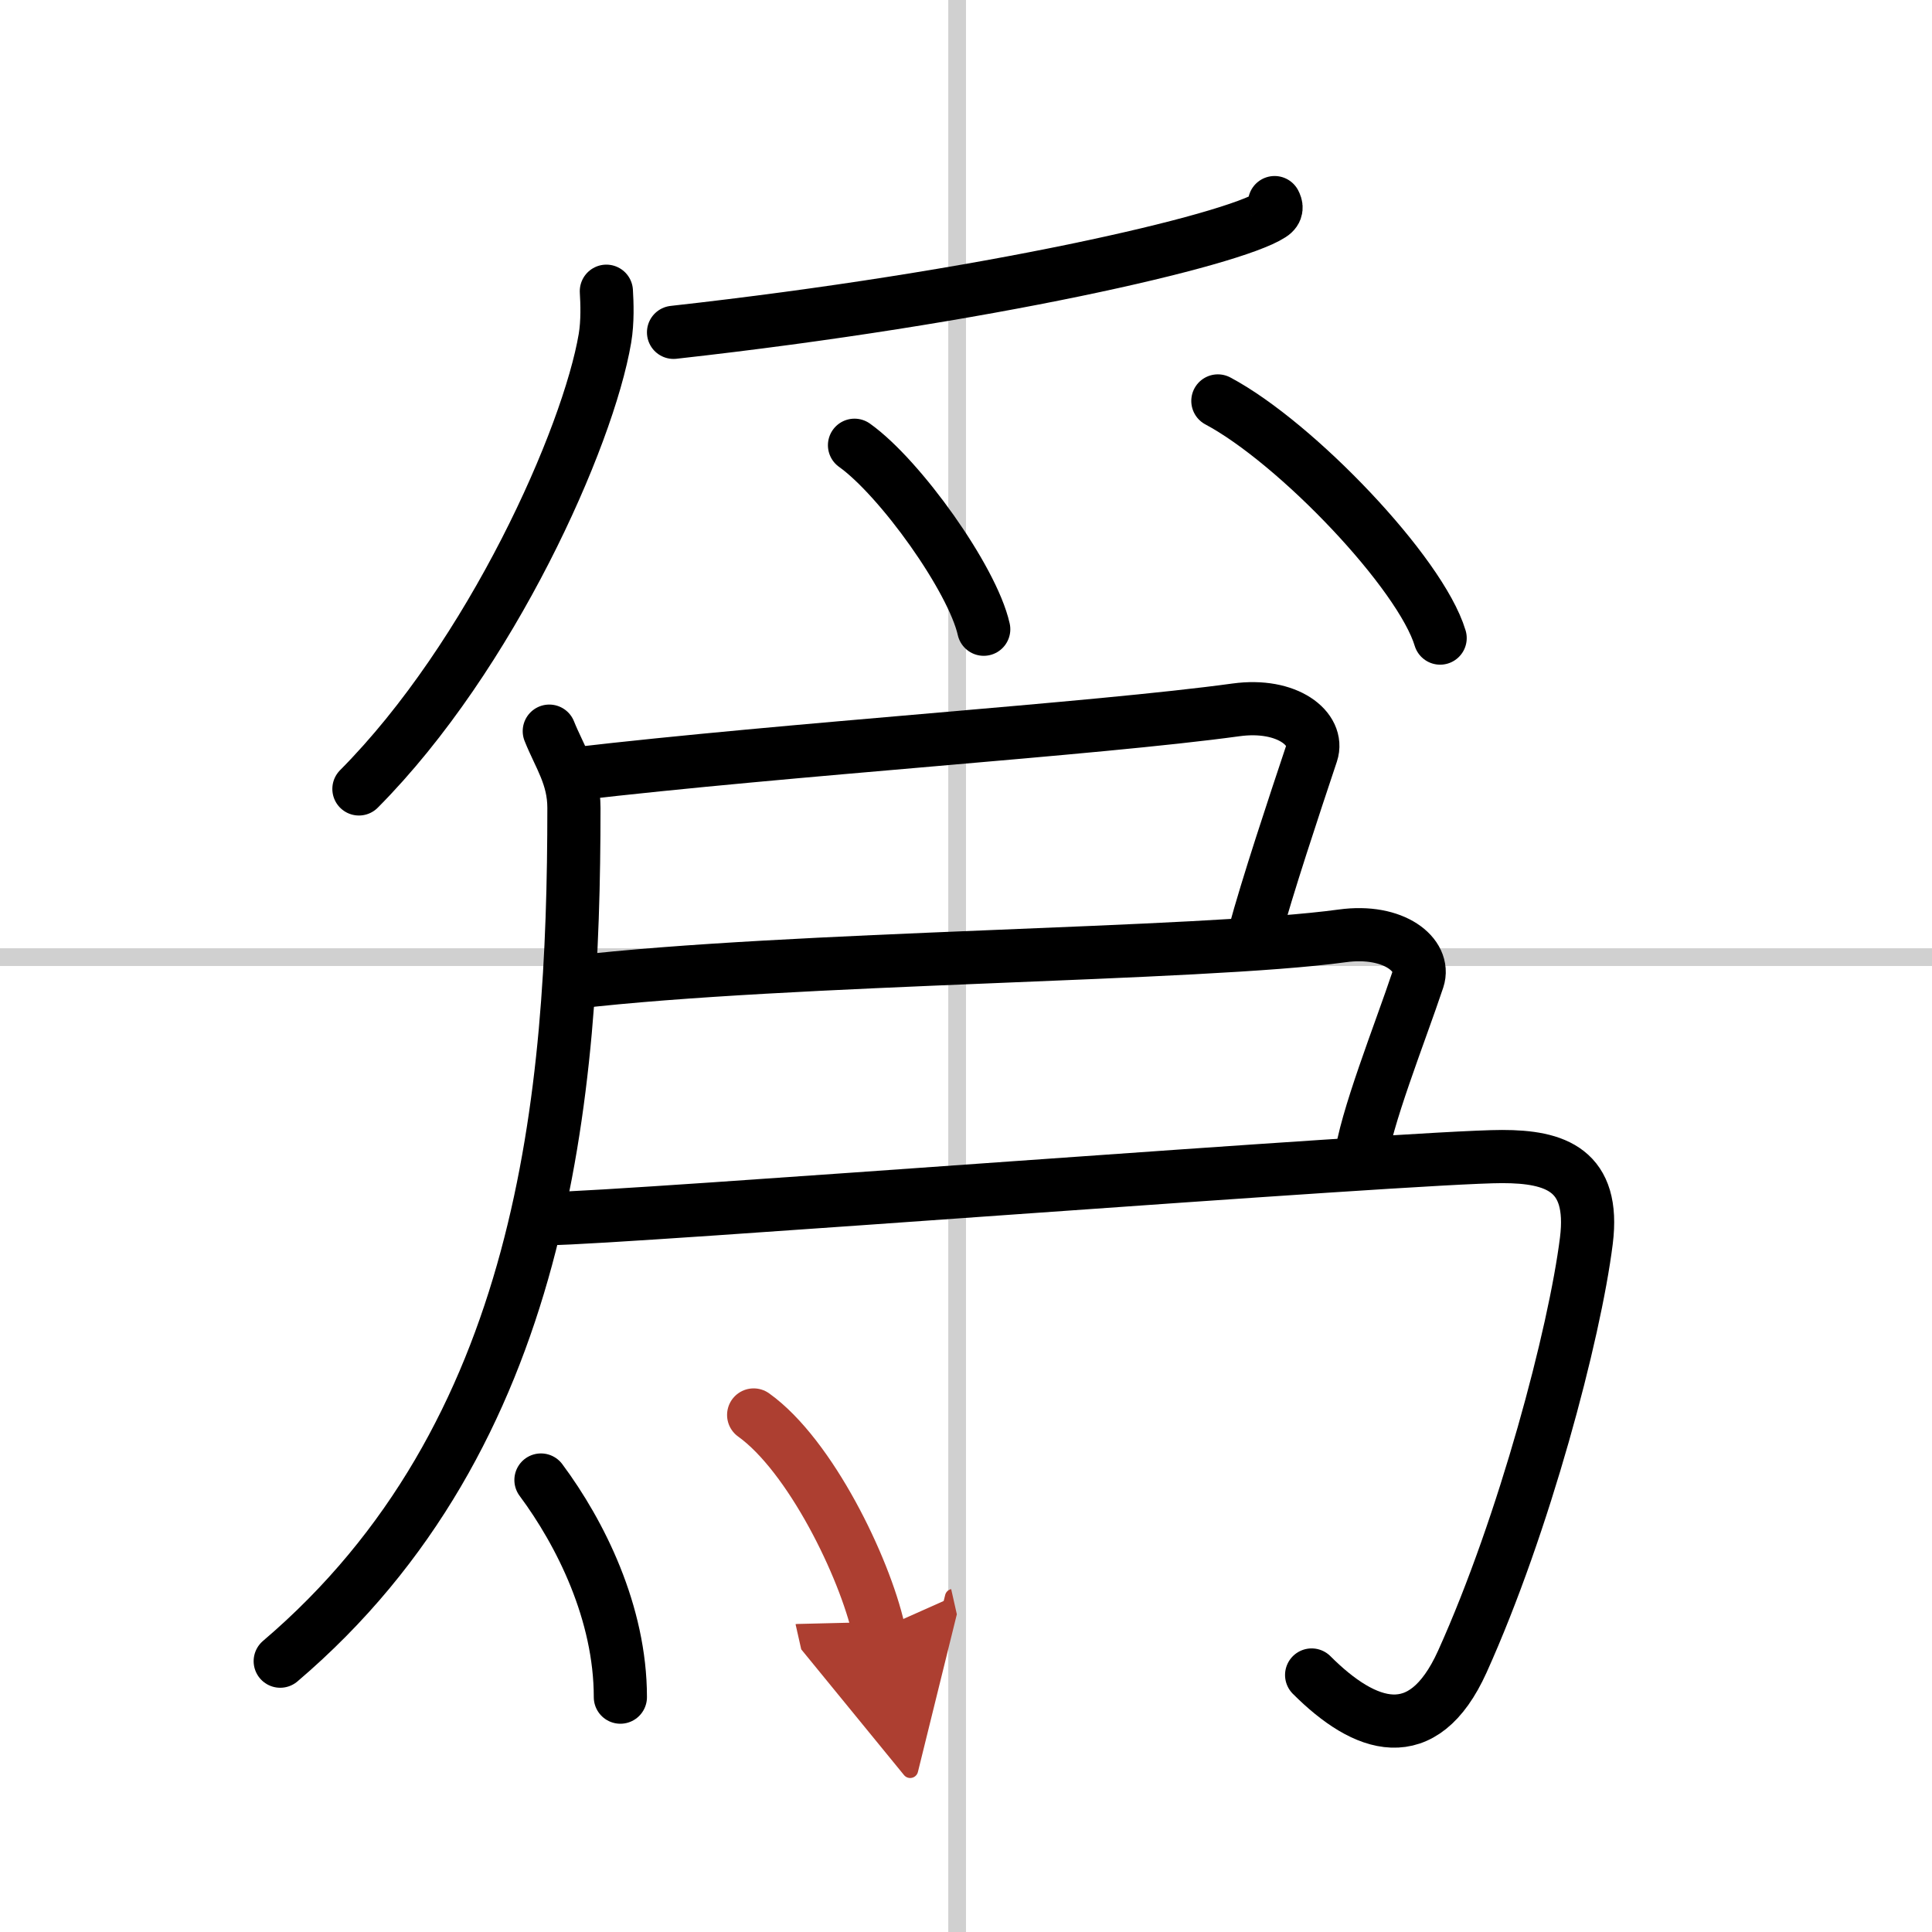 <svg width="400" height="400" viewBox="0 0 109 109" xmlns="http://www.w3.org/2000/svg"><defs><marker id="a" markerWidth="4" orient="auto" refX="1" refY="5" viewBox="0 0 10 10"><polyline points="0 0 10 5 0 10 1 5" fill="#ad3f31" stroke="#ad3f31"/></marker></defs><g fill="none" stroke="#000" stroke-linecap="round" stroke-linejoin="round" stroke-width="3"><rect width="100%" height="100%" fill="#fff" stroke="#fff"/><line x1="54" x2="54" y2="109" stroke="#d0d0d0" stroke-width="1"/><line x2="109" y1="54" y2="54" stroke="#d0d0d0" stroke-width="1"/><path d="m71.91 11.43c0.09 0.17 0.19 0.45-0.19 0.69-2.24 1.46-16.11 4.67-33.72 6.63"/><path d="m34.21 16.43c0.04 0.66 0.08 1.71-0.08 2.66-0.95 5.6-6.41 17.9-13.88 25.42"/><path d="m48.21 25.12c2.57 1.83 6.65 7.53 7.29 10.38"/><path d="m68.71 22.62c4.43 2.36 11.44 9.71 12.54 13.38"/><path d="m30.99 41.25c0.57 1.43 1.39 2.55 1.39 4.33 0 16.28-1.63 35.42-16.57 48.14"/><path d="m32.36 43.67c12.14-1.42 29.42-2.53 37.37-3.62 2.92-0.4 4.72 1.09 4.27 2.45-1 3-2.5 7.5-3.24 10.25"/><path d="M32.36,55.42C44.5,54,67.78,53.89,75.73,52.8c2.92-0.4,4.72,1.09,4.27,2.45c-1,3-3,8-3.24,10.25"/><path d="m31 68.75c3.75 0 48.74-3.5 53.75-3.5 3 0 5.25 0.75 4.75 4.75-0.66 5.26-3.5 16-7 23.75-2.23 4.93-5.5 3.75-8.5 0.75"/><path d="M30.52,83.5C32.75,86.5,35,91,35,95.75"/><path d="m42.52 79.83c3.2 2.29 6.25 8.58 7.05 12.13" marker-end="url(#a)" stroke="#ad3f31"/></g></svg>
